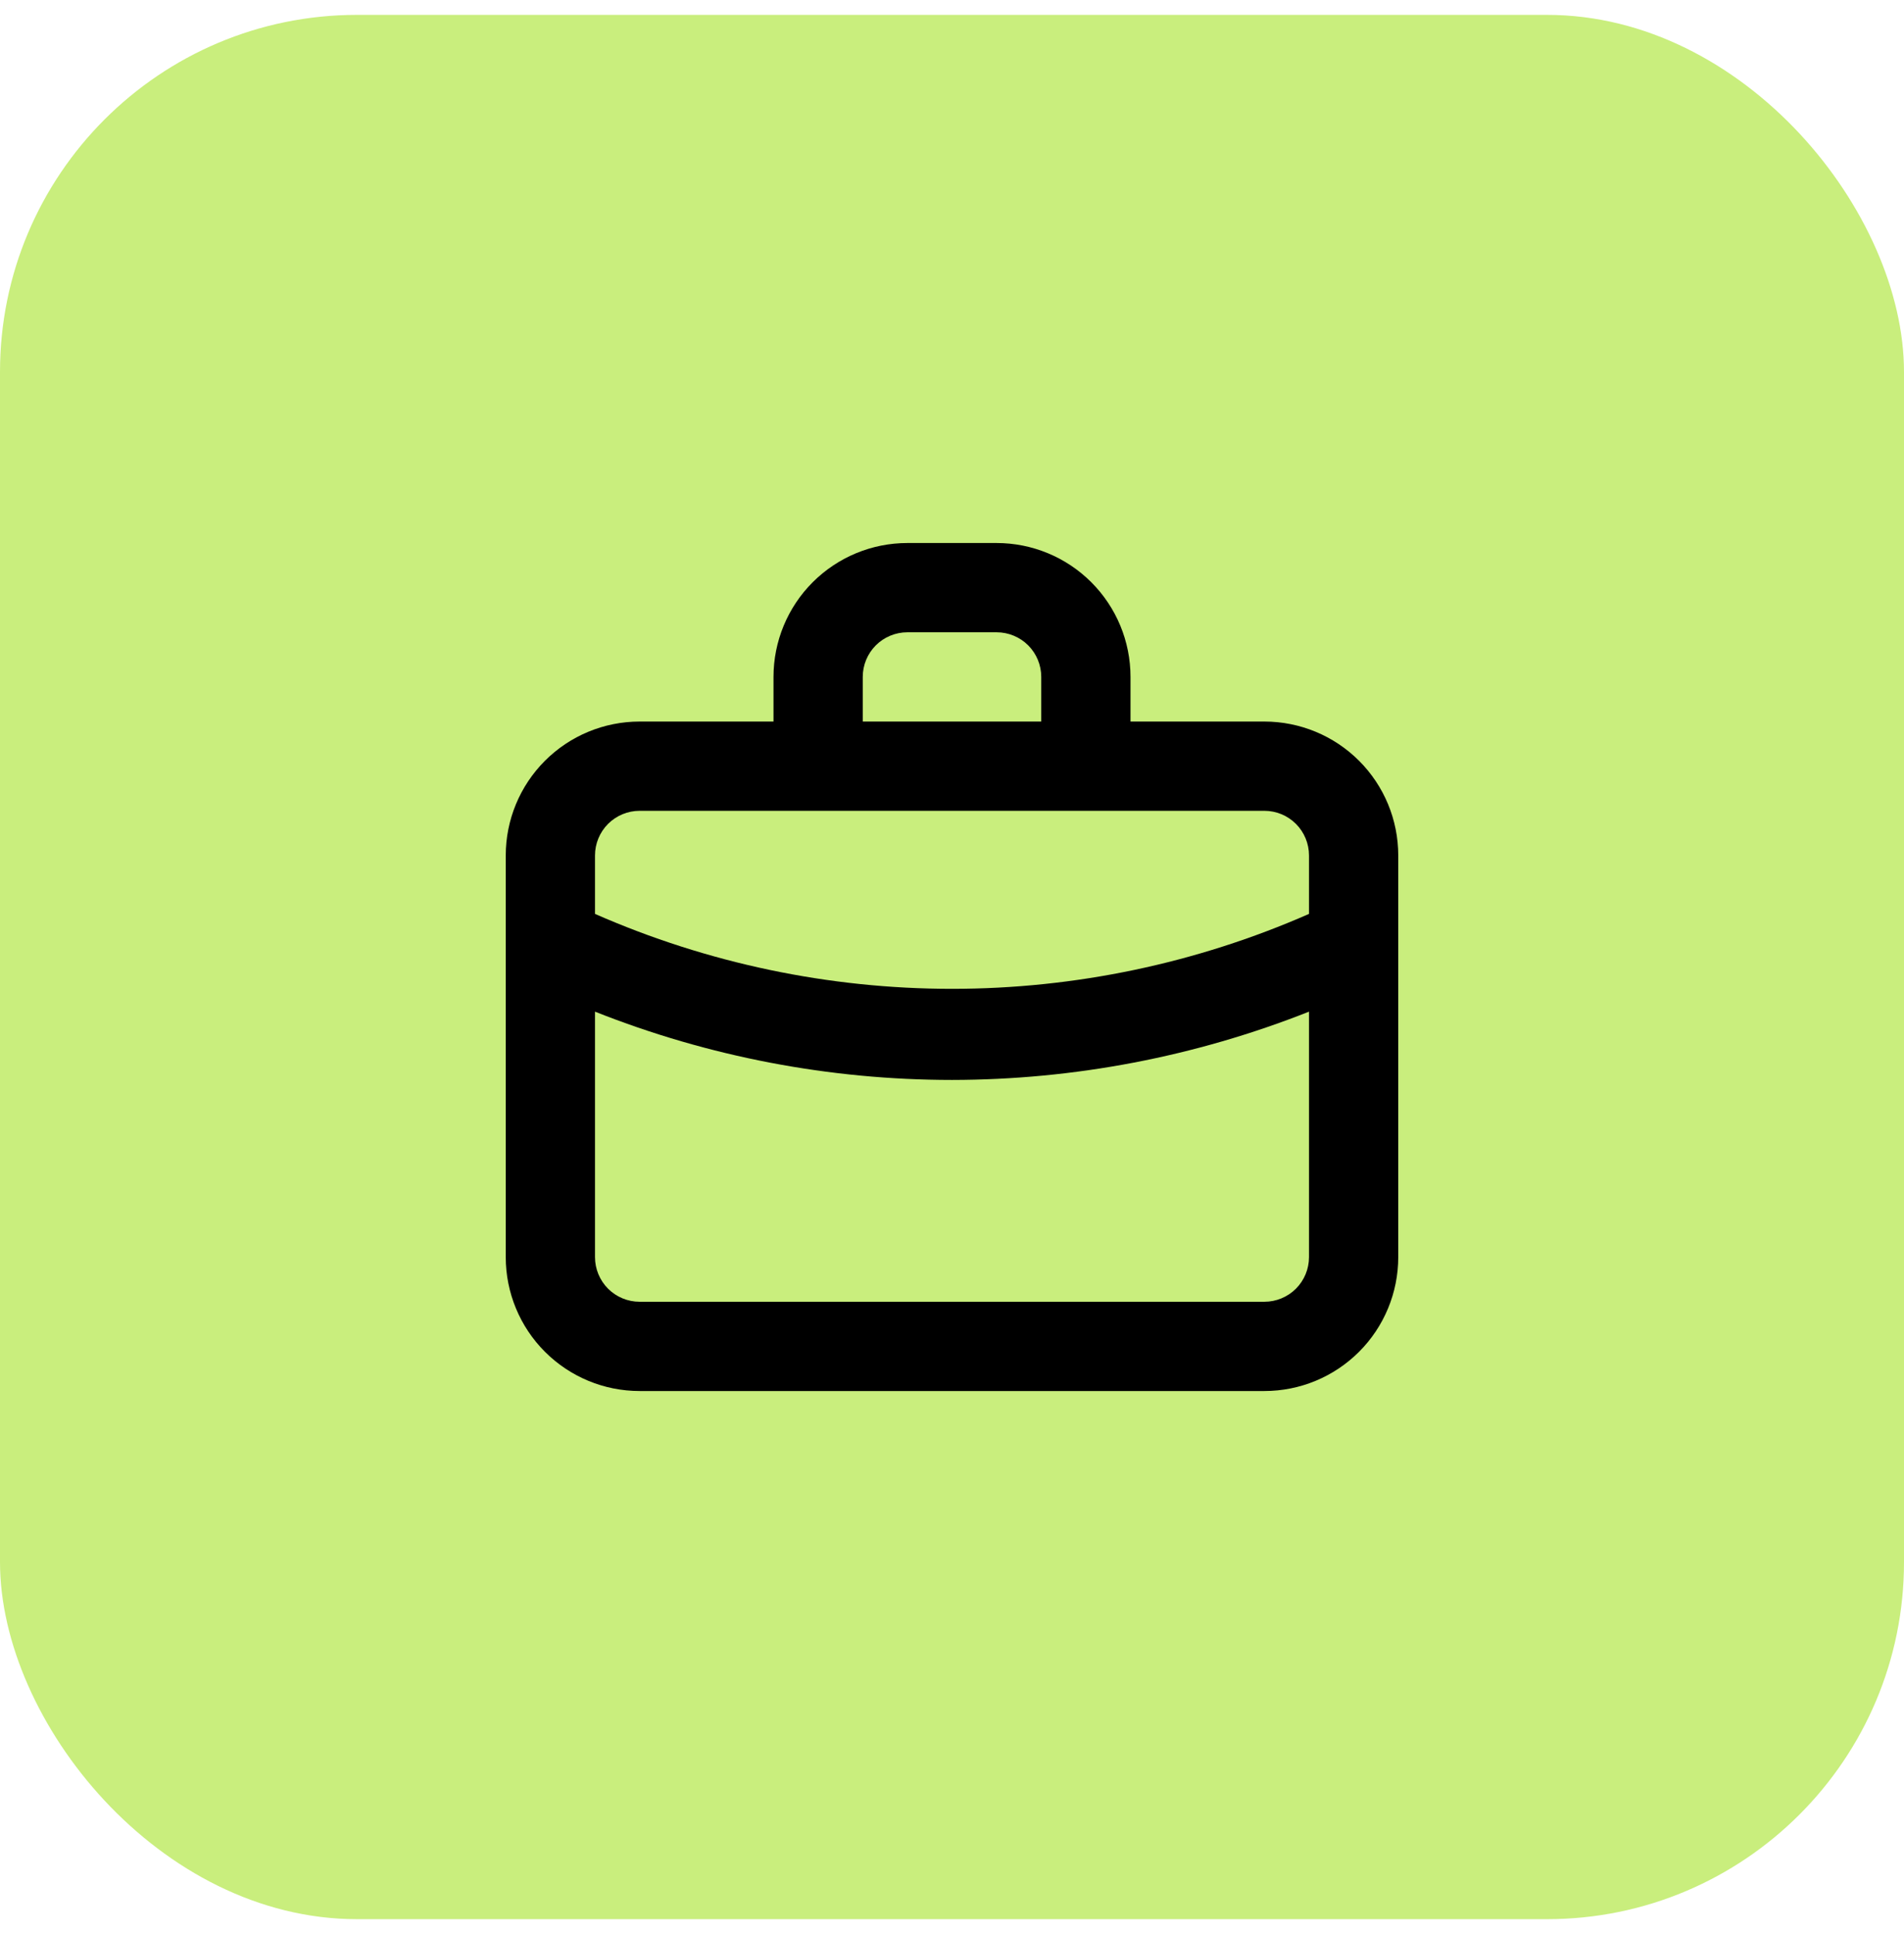 <svg xmlns="http://www.w3.org/2000/svg" width="64" height="65" viewBox="0 0 64 65" fill="none"><rect y="0.5" width="64" height="64" rx="12" fill="#C9EE7D"></rect><path d="M42.5 24.25H38V22.75C38 21.556 37.526 20.412 36.682 19.568C35.838 18.724 34.694 18.25 33.5 18.25H30.5C29.306 18.25 28.162 18.724 27.318 19.568C26.474 20.412 26 21.556 26 22.75V24.25H21.5C20.306 24.25 19.162 24.724 18.318 25.568C17.474 26.412 17 27.556 17 28.75V42.25C17 43.444 17.474 44.588 18.318 45.432C19.162 46.276 20.306 46.75 21.5 46.75H42.5C43.694 46.75 44.838 46.276 45.682 45.432C46.526 44.588 47 43.444 47 42.25V28.75C47 27.556 46.526 26.412 45.682 25.568C44.838 24.724 43.694 24.25 42.5 24.25ZM29 22.75C29 22.352 29.158 21.971 29.439 21.689C29.721 21.408 30.102 21.25 30.5 21.25H33.5C33.898 21.25 34.279 21.408 34.561 21.689C34.842 21.971 35 22.352 35 22.75V24.25H29V22.75ZM44 42.25C44 42.648 43.842 43.029 43.561 43.311C43.279 43.592 42.898 43.75 42.5 43.75H21.5C21.102 43.75 20.721 43.592 20.439 43.311C20.158 43.029 20 42.648 20 42.25V34C23.819 35.516 27.891 36.294 32 36.295C36.109 36.291 40.18 35.512 44 34V42.25ZM44 30.715C40.217 32.376 36.131 33.233 32 33.233C27.869 33.233 23.783 32.376 20 30.715V28.75C20 28.352 20.158 27.971 20.439 27.689C20.721 27.408 21.102 27.25 21.5 27.25H42.5C42.898 27.25 43.279 27.408 43.561 27.689C43.842 27.971 44 28.352 44 28.75V30.715Z" fill="black"></path></svg>